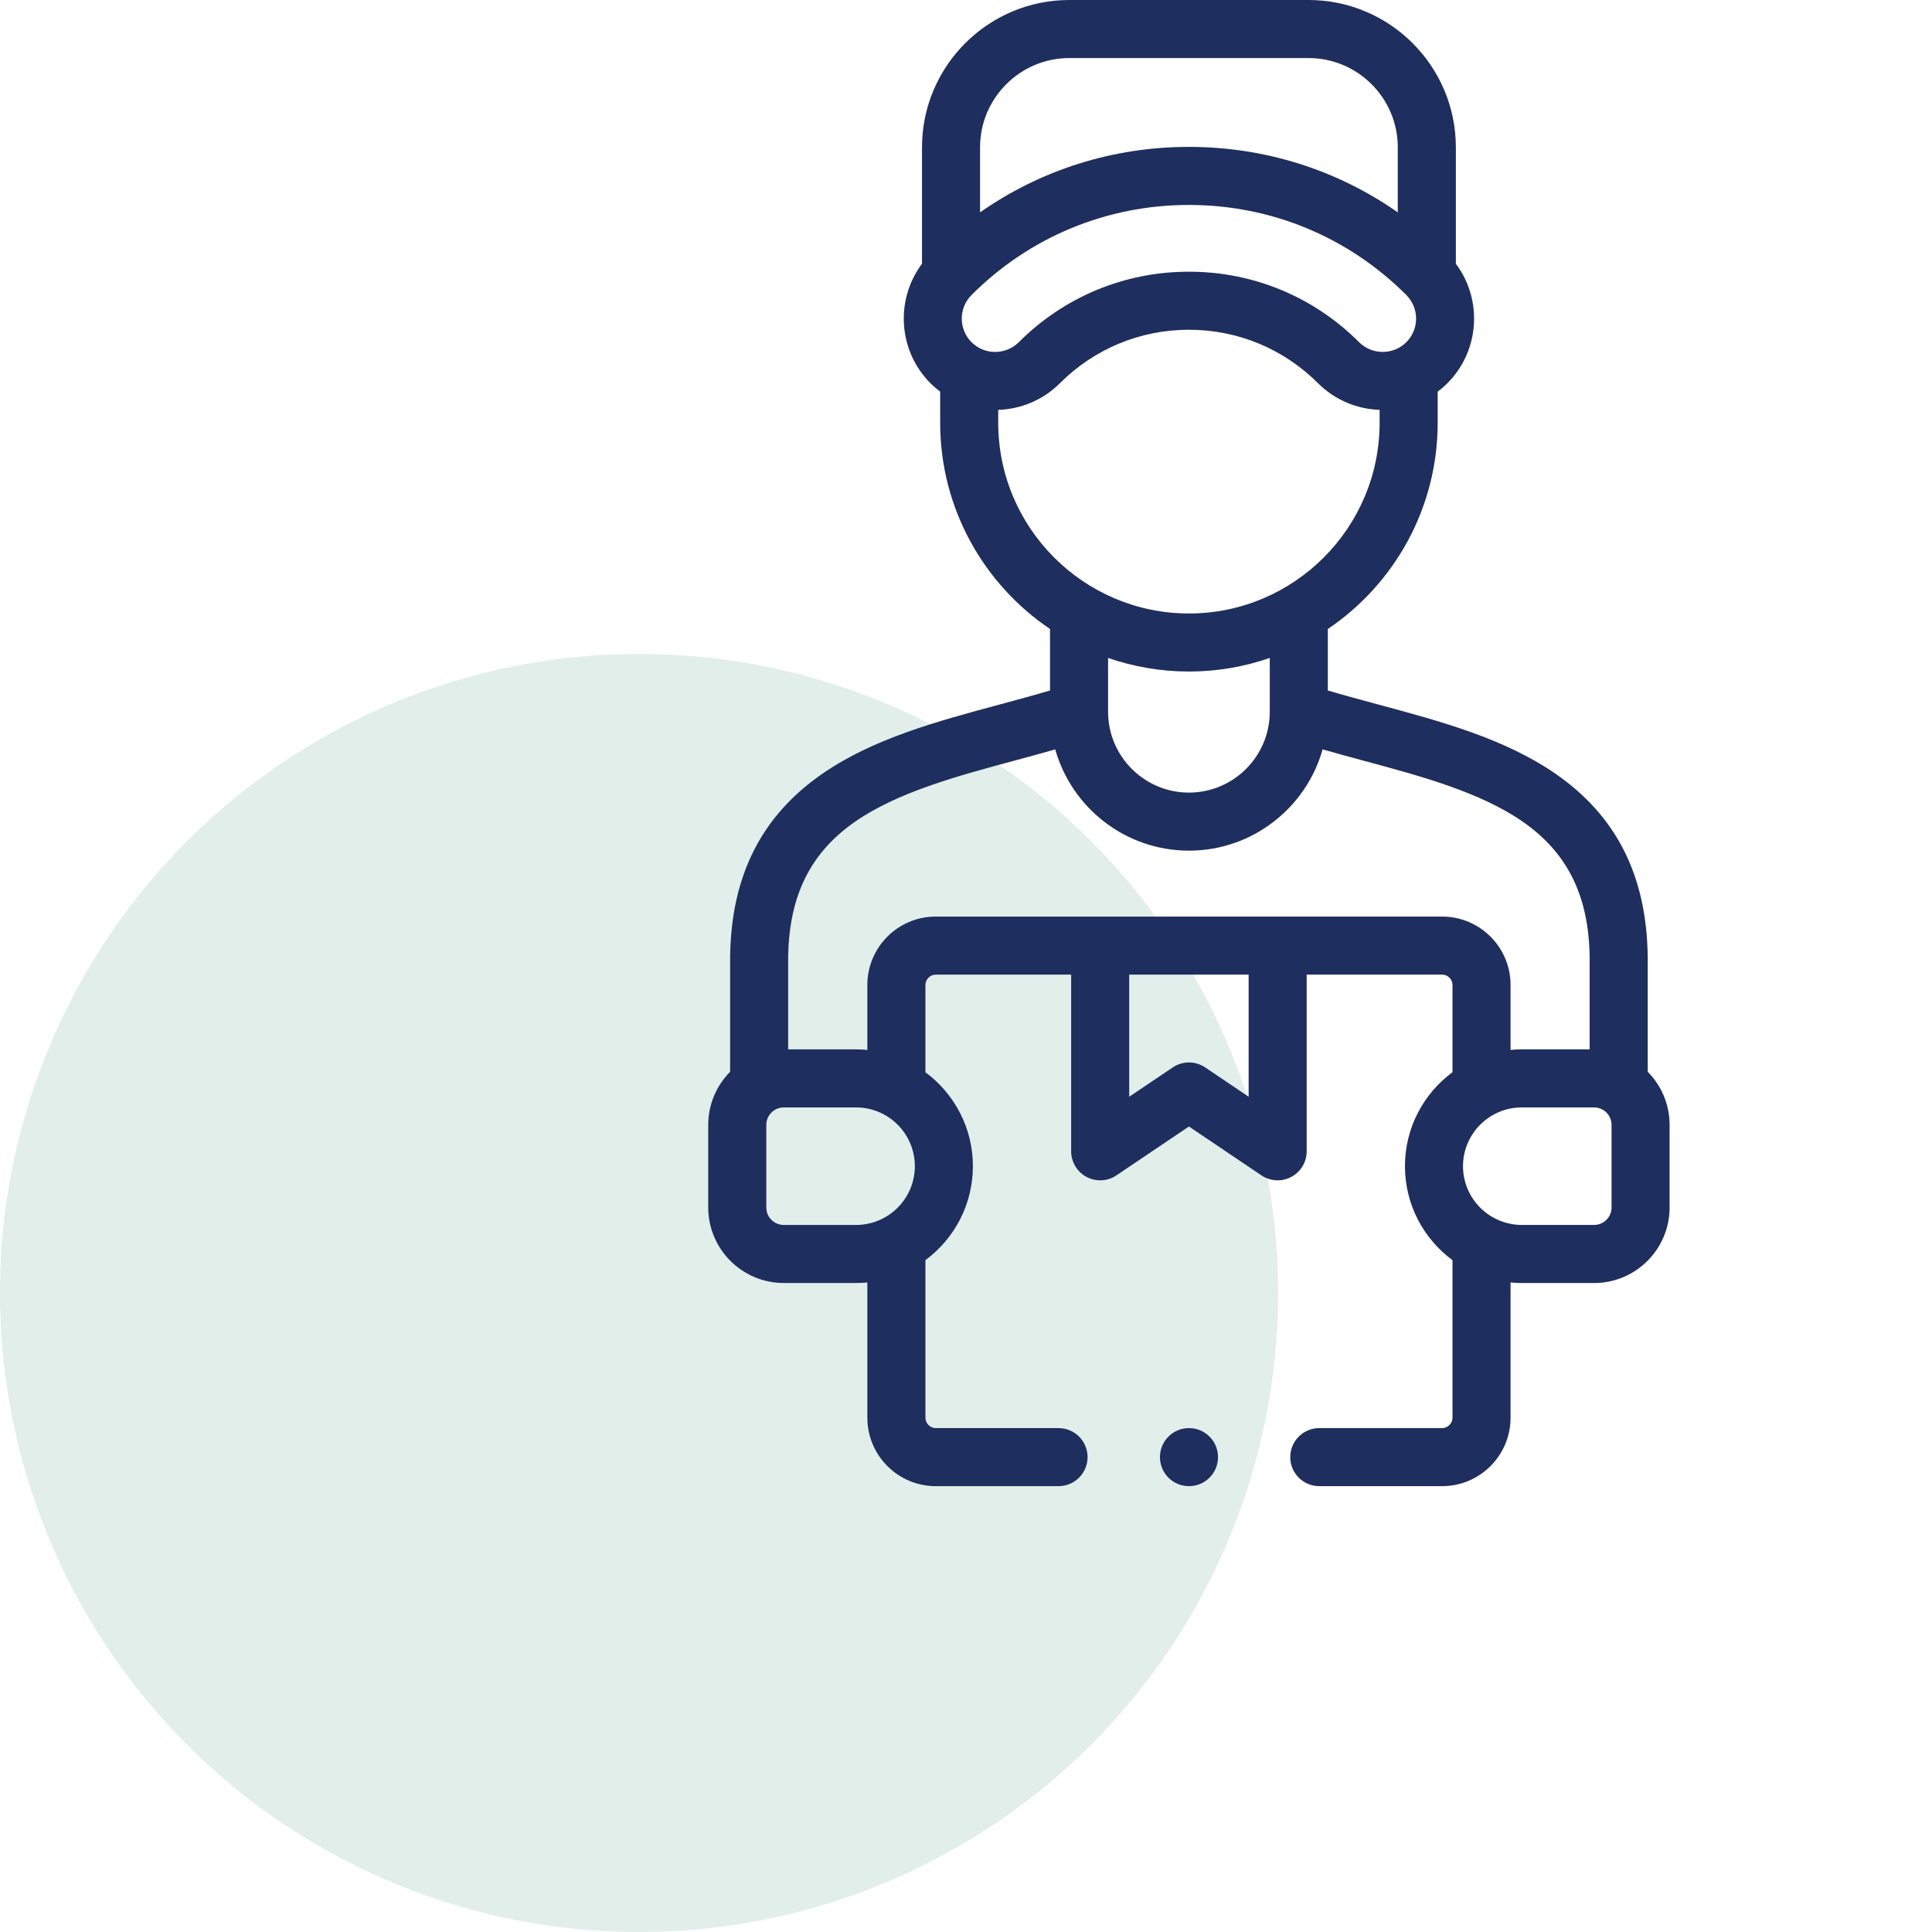 <svg width="65" height="65" viewBox="0 0 65 65" fill="none" xmlns="http://www.w3.org/2000/svg">
<circle cx="21.5" cy="43.5" r="21.5" fill="#6CAD9A" fill-opacity="0.2"/>
<g clip-path="url(#clip0_1081_9728)">
<path d="M40.004 50H40.001C39.462 50 39.025 49.563 39.025 49.023C39.025 48.484 39.462 48.047 40.001 48.047C40.541 48.047 40.979 48.484 40.979 49.023C40.979 49.563 40.543 50 40.004 50Z" fill="#1E2E5E"/>
<path d="M55.436 36.059V32.165C55.436 32.16 55.436 32.155 55.435 32.149C55.391 29.441 54.372 27.437 52.32 26.023C50.612 24.846 48.462 24.266 46.383 23.706C45.79 23.546 45.221 23.393 44.673 23.23V21.163C46.901 19.657 48.369 17.108 48.369 14.222V13.176C48.482 13.091 48.591 12.998 48.694 12.895C49.789 11.8 49.884 10.078 48.981 8.874V4.957C48.98 2.224 46.757 0 44.023 0H35.977C33.243 0 31.02 2.224 31.02 4.957V8.874C30.116 10.078 30.211 11.8 31.307 12.896C31.41 12.998 31.518 13.091 31.631 13.176V14.222C31.631 17.108 33.099 19.657 35.327 21.162V23.23C34.779 23.393 34.21 23.547 33.618 23.706C31.538 24.266 29.388 24.846 27.68 26.023C25.628 27.437 24.609 29.441 24.565 32.149C24.564 32.155 24.564 32.16 24.564 32.165V36.059C24.11 36.518 23.828 37.15 23.828 37.846V40.625C23.828 42.026 24.968 43.165 26.369 43.165H28.802C28.93 43.165 29.056 43.159 29.181 43.147V47.698C29.181 48.967 30.213 50 31.481 50H35.614C36.153 50 36.59 49.563 36.59 49.023C36.59 48.484 36.153 48.047 35.614 48.047H31.481C31.293 48.047 31.135 47.887 31.135 47.698V42.396C32.103 41.679 32.732 40.529 32.732 39.235C32.732 37.941 32.103 36.791 31.135 36.075V33.137C31.135 32.949 31.293 32.79 31.481 32.79H36.038V38.734C36.038 39.095 36.237 39.427 36.556 39.596C36.7 39.673 36.857 39.711 37.014 39.711C37.206 39.711 37.396 39.655 37.56 39.544L40.001 37.9L42.439 39.544C42.739 39.746 43.125 39.766 43.444 39.596C43.763 39.427 43.962 39.095 43.962 38.734V32.79H48.519C48.708 32.79 48.868 32.949 48.868 33.137V36.073C47.898 36.789 47.268 37.94 47.268 39.235C47.268 40.531 47.898 41.681 48.868 42.398V47.698C48.868 47.887 48.708 48.047 48.519 48.047H44.386C43.847 48.047 43.409 48.484 43.409 49.024C43.409 49.563 43.847 50 44.386 50H48.519C49.788 50 50.821 48.967 50.821 47.698V43.147C50.945 43.159 51.071 43.166 51.198 43.166H53.631C55.032 43.166 56.172 42.026 56.172 40.625V37.846C56.172 37.15 55.89 36.518 55.436 36.059ZM32.973 4.957C32.973 3.301 34.32 1.953 35.977 1.953H44.023C45.68 1.953 47.027 3.301 47.027 4.957V7.145C44.981 5.713 42.55 4.942 40 4.942C37.45 4.942 35.019 5.713 32.973 7.145V4.957ZM32.687 11.514C32.248 11.075 32.248 10.363 32.687 9.925L32.687 9.924C34.64 7.971 37.237 6.895 40 6.895C42.763 6.895 45.36 7.971 47.313 9.924L47.313 9.925C47.752 10.363 47.752 11.076 47.315 11.512C46.877 11.949 46.164 11.949 45.727 11.514C44.197 9.984 42.164 9.141 40.002 9.141C37.839 9.141 35.806 9.984 34.277 11.512C33.838 11.95 33.124 11.95 32.687 11.514ZM33.584 14.222V13.79C34.337 13.764 35.083 13.467 35.657 12.895C36.818 11.734 38.361 11.094 40.001 11.094C41.642 11.094 43.185 11.734 44.347 12.896C44.92 13.466 45.664 13.764 46.416 13.789V14.222C46.416 17.761 43.538 20.64 40.001 20.64C36.463 20.639 33.584 17.761 33.584 14.222ZM42.72 22.136V23.947C42.72 25.446 41.501 26.666 40.001 26.666C38.501 26.666 37.28 25.446 37.28 23.947V22.136C38.134 22.43 39.049 22.593 40.001 22.593C40.953 22.593 41.867 22.43 42.72 22.136ZM26.369 41.212C26.045 41.212 25.781 40.949 25.781 40.625V37.846C25.781 37.522 26.045 37.258 26.369 37.258H28.802C29.892 37.258 30.779 38.145 30.779 39.235C30.779 40.325 29.892 41.212 28.802 41.212H26.369ZM42.009 36.898L40.547 35.912C40.218 35.69 39.785 35.69 39.456 35.912L37.991 36.899V32.79H42.009V36.898ZM48.519 30.837H31.481C30.213 30.837 29.181 31.869 29.181 33.137V35.324C29.056 35.312 28.93 35.305 28.802 35.305H26.517V32.174C26.553 30.118 27.275 28.674 28.788 27.631C30.22 26.644 32.206 26.109 34.126 25.592C34.581 25.469 35.044 25.344 35.502 25.212C36.056 27.175 37.862 28.619 40.001 28.619C42.139 28.619 43.944 27.175 44.498 25.212C44.956 25.344 45.419 25.469 45.874 25.592C47.794 26.109 49.779 26.644 51.212 27.631C52.725 28.674 53.447 30.118 53.482 32.174V35.305H51.198C51.071 35.305 50.945 35.312 50.821 35.323V33.137C50.821 31.869 49.788 30.837 48.519 30.837ZM54.219 40.625C54.219 40.949 53.955 41.212 53.631 41.212H51.198C50.882 41.212 50.585 41.136 50.319 41.004C50.296 40.991 50.272 40.979 50.248 40.968C49.636 40.631 49.221 39.981 49.221 39.235C49.221 38.145 50.108 37.258 51.198 37.258H53.631C53.955 37.258 54.219 37.522 54.219 37.846V40.625H54.219Z" fill="#1E2E5E"/>
</g>
<defs>
<clipPath id="clip0_1081_9728">
<rect width="50" height="50" fill="white" transform="translate(15)"/>
</clipPath>
</defs>
</svg>
